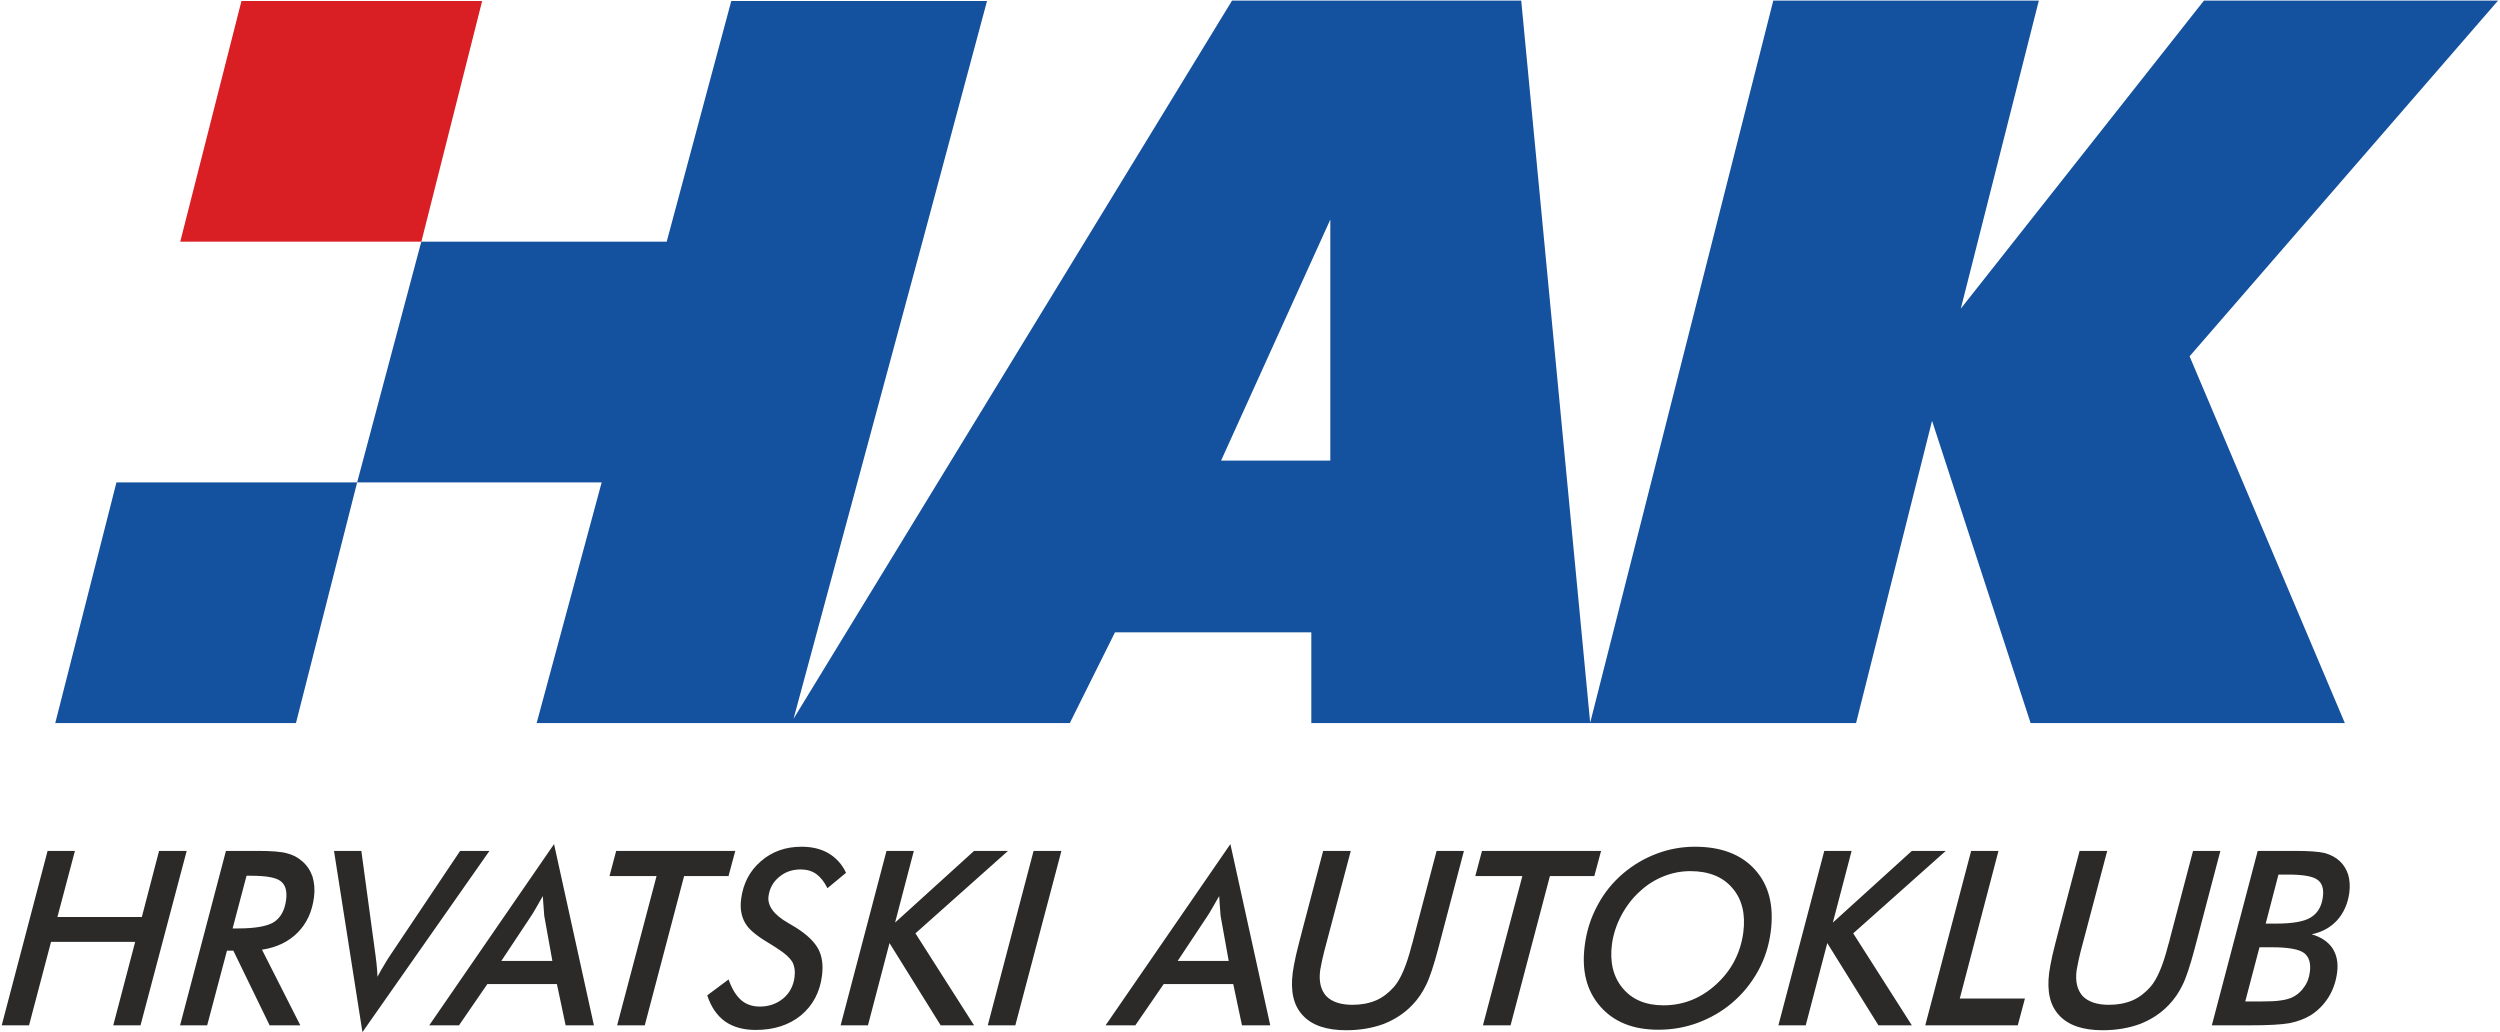 <svg width="533" height="220" viewBox="0 0 533 220" fill="none" xmlns="http://www.w3.org/2000/svg">
<g clip-path="url(#clip0_77_80)">
<path d="M283.625 98.205H260.331L283.625 46.801V98.205ZM532.586 0.125H469.884L418.042 65.804L434.681 0.125H378.067L339.028 154.092L324.325 0.125H262.673L169.184 153.241L182.799 102.847L196.663 51.53L210.433 0.213H155.909L142.139 51.53H89.821L76.143 102.847H128.276L114.413 154.164H168.621H168.936H228.081L237.716 134.811H279.574V154.164H339.011H339.036H395.712L411.912 89.711L432.93 154.164H499.922L466.819 75.963L532.586 0.125Z" fill="#14519E"/>
<path d="M102.794 0.213H51.477L38.428 51.53H89.834L102.794 0.213Z" fill="#DA1F24"/>
<path d="M11.78 154.163H63.096L76.144 102.846H24.827L11.78 154.163Z" fill="#14519E"/>
<path d="M0.365 218.6L10.146 181.412H15.975L12.24 195.506H30.24L33.912 181.412H39.803L29.959 218.6H24.146L28.818 200.803H10.881L6.193 218.6H0.365ZM44.17 218.6H38.389L48.17 181.412H54.889C57.842 181.412 59.951 181.568 61.201 181.928C62.467 182.24 63.529 182.818 64.467 183.646C65.482 184.537 66.186 185.615 66.639 186.928C67.029 188.271 67.154 189.725 66.936 191.35C66.529 194.412 65.373 196.912 63.451 198.834C61.545 200.756 58.998 202.006 55.857 202.475L64.029 218.6H57.482L49.748 202.678H48.389L44.17 218.6ZM49.592 197.943H50.732C54.42 197.943 56.982 197.475 58.389 196.6C59.826 195.662 60.701 194.1 60.998 191.865C61.248 189.943 60.842 188.631 59.842 187.865C58.857 187.084 56.732 186.709 53.498 186.709H52.561L49.592 197.943ZM71.209 181.412H77.037L80.053 203.615C80.209 204.756 80.303 205.646 80.365 206.381C80.428 207.053 80.459 207.678 80.475 208.256C80.975 207.256 81.49 206.428 81.959 205.646C82.443 204.818 82.85 204.146 83.287 203.521L98.1 181.412H104.35L77.272 220.053L71.209 181.412ZM91.514 218.6L118.123 179.959L126.623 218.6H120.592L118.732 209.803H103.904L97.857 218.6H91.514ZM106.889 204.865H117.764L116.107 195.662C115.998 195.24 115.998 194.615 115.936 193.896C115.873 193.162 115.795 192.225 115.732 191.037C115.248 191.912 114.779 192.74 114.311 193.521C113.842 194.365 113.389 195.084 112.92 195.771L106.889 204.865ZM131.572 218.6L139.979 186.771H129.947L131.369 181.412H156.76L155.322 186.771H145.854L137.463 218.6H131.572ZM150.783 212.209L155.33 208.818C156.049 210.85 156.955 212.303 158.033 213.24C159.064 214.131 160.408 214.6 161.971 214.6C163.939 214.6 165.564 214.021 166.971 212.881C168.33 211.74 169.143 210.225 169.393 208.35C169.564 207.053 169.393 205.959 168.893 205.021C168.33 204.146 167.299 203.209 165.814 202.271C165.533 202.053 165.049 201.803 164.424 201.381C161.861 199.881 160.158 198.568 159.33 197.475C158.752 196.693 158.33 195.865 158.111 194.834C157.877 193.834 157.861 192.74 158.018 191.6C158.455 188.334 159.83 185.678 162.236 183.6C164.58 181.568 167.471 180.521 170.861 180.521C173.143 180.521 175.064 180.99 176.658 181.928C178.236 182.865 179.533 184.271 180.377 186.084L176.408 189.365C175.752 188.021 174.955 187.021 174.049 186.35C173.096 185.678 171.986 185.365 170.736 185.365C168.908 185.365 167.393 185.881 166.111 186.975C164.83 188.021 164.064 189.412 163.846 191.084C163.58 193.115 165.002 195.037 168.002 196.756C168.768 197.225 169.346 197.537 169.736 197.787C172.049 199.256 173.611 200.756 174.455 202.318C175.283 203.881 175.549 205.803 175.236 208.1C174.784 211.584 173.268 214.381 170.768 216.475C168.205 218.553 165.002 219.584 161.096 219.584C158.455 219.584 156.299 218.959 154.58 217.771C152.861 216.521 151.596 214.693 150.783 212.209ZM179.221 218.6L189.002 181.412H194.83L190.83 196.693L207.674 181.412H214.908L195.174 198.99L207.674 218.6H200.549L189.643 201.068L185.049 218.6H179.221ZM210.592 218.6L220.357 181.412H226.295L216.467 218.6H210.592ZM235.709 218.6L262.318 179.959L270.818 218.6H264.787L262.928 209.803H248.1L242.053 218.6H235.709ZM251.084 204.865H261.959L260.303 195.662C260.193 195.24 260.193 194.615 260.131 193.896C260.068 193.162 259.99 192.225 259.928 191.037C259.443 191.912 258.975 192.74 258.506 193.521C258.037 194.365 257.584 195.084 257.115 195.771L251.084 204.865ZM287.986 181.412L282.283 202.99C282.08 203.771 281.939 204.506 281.783 205.178C281.658 205.803 281.533 206.381 281.455 206.896C281.158 209.24 281.58 211.053 282.752 212.365C283.955 213.6 285.846 214.225 288.346 214.225C290.221 214.225 291.861 213.912 293.361 213.287C294.799 212.662 296.064 211.678 297.174 210.428C298.643 208.771 299.908 205.756 301.002 201.428C301.174 200.912 301.283 200.553 301.299 200.35L306.283 181.412H312.111L306.611 202.318C305.674 205.85 304.814 208.459 304.033 210.021C303.252 211.631 302.283 213.037 301.143 214.225C299.455 216.006 297.408 217.35 295.049 218.287C292.643 219.178 289.971 219.646 287.002 219.646C282.799 219.646 279.705 218.6 277.752 216.475C275.783 214.381 275.096 211.365 275.611 207.365C275.736 206.475 275.939 205.287 276.299 203.678C276.674 202.115 277.111 200.35 277.627 198.412L282.096 181.412H287.986ZM316.162 218.6L324.568 186.771H314.537L315.959 181.412H341.35L339.912 186.771H330.443L322.053 218.6H316.162ZM371.674 198.787C372.174 194.881 371.408 191.709 369.33 189.318C367.299 186.928 364.283 185.725 360.377 185.725C358.455 185.725 356.533 186.084 354.721 186.818C352.861 187.553 351.205 188.584 349.736 189.943C348.033 191.443 346.721 193.209 345.674 195.146C344.643 197.115 343.955 199.146 343.674 201.271C343.159 205.131 343.955 208.303 345.971 210.693C347.986 213.131 350.908 214.334 354.658 214.334C358.924 214.334 362.658 212.818 365.893 209.865C369.143 206.896 371.08 203.209 371.674 198.787ZM361.377 180.521C367.002 180.521 371.299 182.193 374.205 185.459C377.158 188.74 378.236 193.162 377.518 198.678C377.127 201.646 376.236 204.459 374.799 207.053C373.361 209.646 371.502 211.943 369.221 213.865C367.049 215.693 364.596 217.084 361.908 218.084C359.221 219.068 356.455 219.537 353.549 219.537C348.143 219.537 344.033 217.865 341.143 214.537C338.252 211.209 337.158 206.896 337.877 201.49C338.268 198.475 339.158 195.662 340.596 193.006C342.002 190.35 343.83 188.115 346.08 186.193C348.236 184.381 350.611 182.975 353.283 181.975C355.908 180.99 358.627 180.521 361.377 180.521ZM379.154 218.6L388.936 181.412H394.764L390.764 196.693L407.607 181.412H414.842L395.107 198.99L407.607 218.6H400.482L389.576 201.068L384.982 218.6H379.154ZM410.467 218.6L420.248 181.412H426.076L417.826 212.881H431.717L430.186 218.6H410.467ZM449.26 181.412L443.557 202.99C443.353 203.771 443.213 204.506 443.057 205.178C442.932 205.803 442.807 206.381 442.729 206.896C442.431 209.24 442.854 211.053 444.025 212.365C445.229 213.6 447.119 214.225 449.619 214.225C451.494 214.225 453.135 213.912 454.635 213.287C456.072 212.662 457.338 211.678 458.447 210.428C459.916 208.771 461.182 205.756 462.275 201.428C462.447 200.912 462.557 200.553 462.572 200.35L467.557 181.412H473.385L467.885 202.318C466.947 205.85 466.088 208.459 465.307 210.021C464.525 211.631 463.557 213.037 462.416 214.225C460.729 216.006 458.682 217.35 456.322 218.287C453.916 219.178 451.244 219.646 448.275 219.646C444.072 219.646 440.979 218.6 439.025 216.475C437.057 214.381 436.369 211.365 436.885 207.365C437.01 206.475 437.213 205.287 437.572 203.678C437.947 202.115 438.385 200.35 438.9 198.412L443.369 181.412H449.26ZM478.689 213.506H482.439C484.096 213.506 485.393 213.443 486.268 213.287C487.096 213.193 487.861 212.975 488.518 212.725C489.564 212.256 490.439 211.584 491.127 210.584C491.877 209.646 492.299 208.506 492.455 207.256C492.721 205.334 492.268 203.928 491.174 203.146C490.096 202.365 487.799 201.959 484.424 201.959H481.721L478.689 213.506ZM485.768 186.459L483.049 196.912H485.174C488.721 196.912 491.221 196.49 492.627 195.615C494.111 194.725 494.971 193.271 495.236 191.24C495.471 189.475 495.064 188.225 494.064 187.553C493.064 186.818 490.971 186.459 487.799 186.459H485.768ZM471.564 218.6L481.346 181.412H489.361C492.268 181.412 494.377 181.568 495.689 181.881C496.939 182.24 498.018 182.818 498.846 183.6C499.721 184.428 500.268 185.365 500.643 186.506C500.955 187.646 501.064 188.896 500.877 190.303C500.565 192.646 499.689 194.615 498.299 196.178C496.877 197.74 495.08 198.725 492.846 199.193C494.846 199.771 496.33 200.756 497.283 202.162C498.189 203.568 498.549 205.287 498.268 207.365C498.018 209.287 497.408 211.053 496.439 212.615C495.455 214.178 494.189 215.475 492.596 216.475C491.346 217.24 489.877 217.771 488.174 218.131C486.455 218.443 483.643 218.6 479.736 218.6H471.564Z" fill="#2B2A29"/>
</g>
<defs>
<clipPath id="clip0_77_80">
<rect width="533" height="220" fill="white"/>
</clipPath>
</defs>
</svg>
